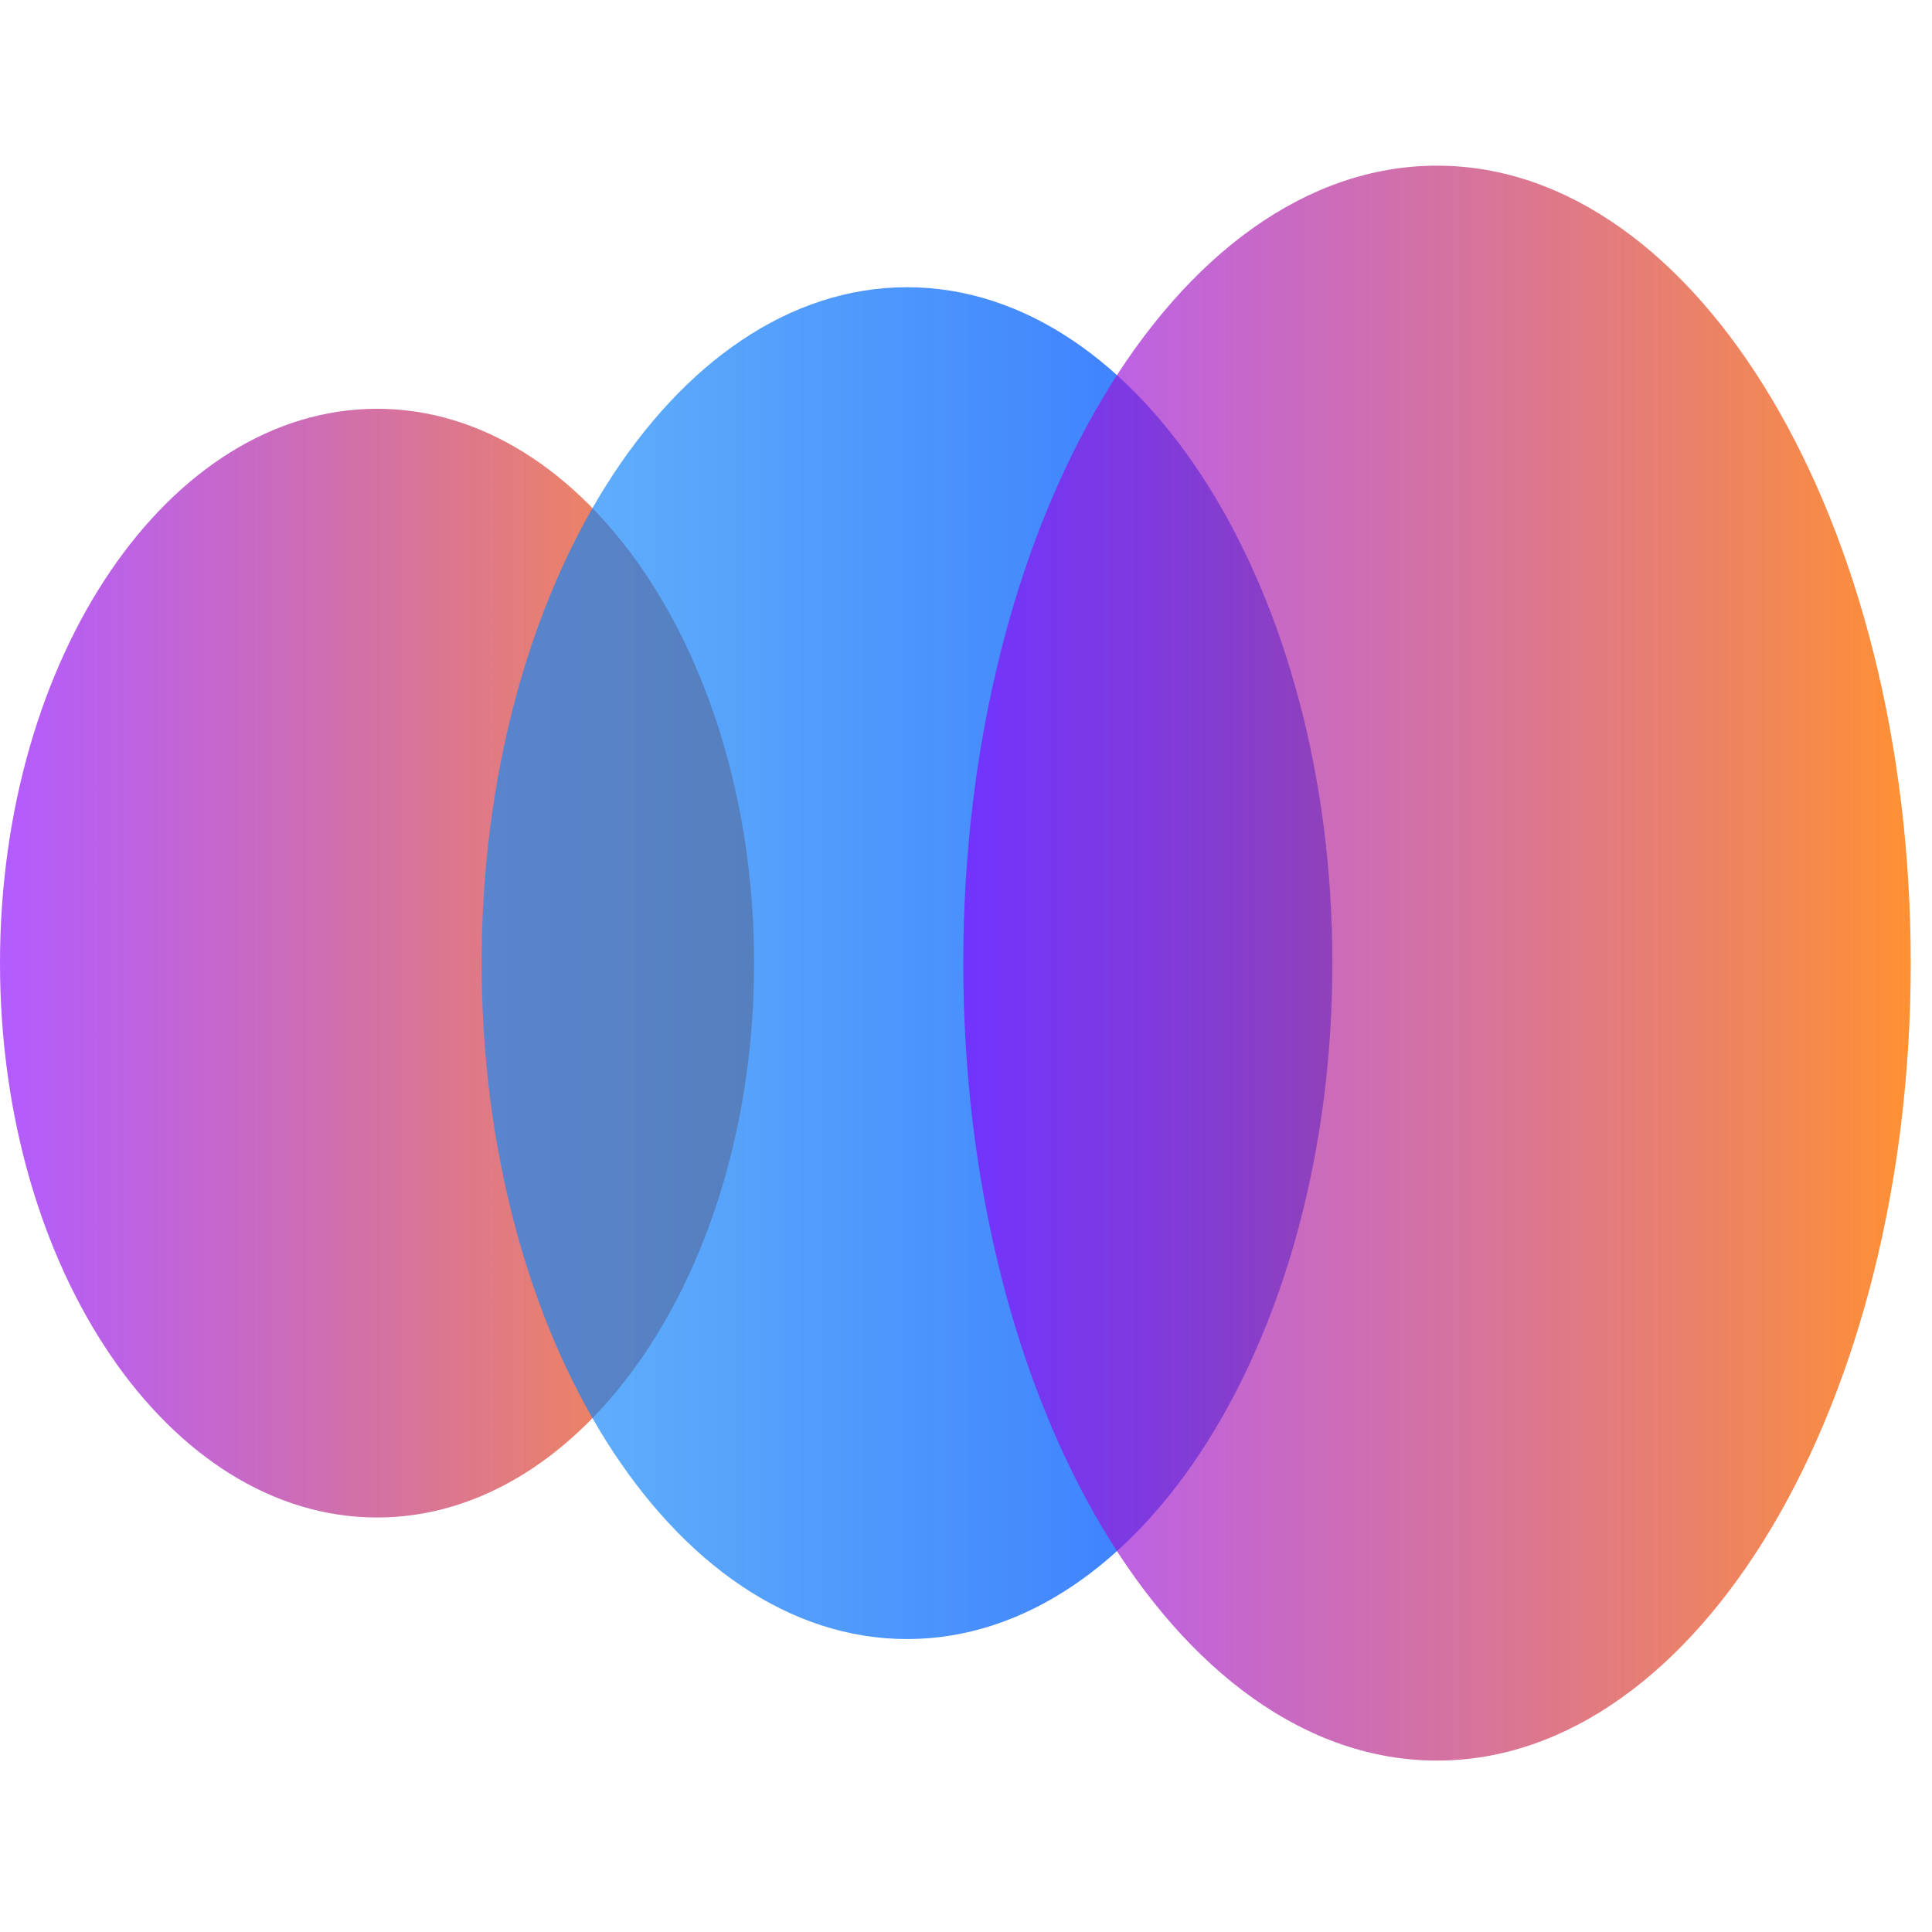 <svg width="48" height="48" viewBox="0 0 48 48" fill="none" xmlns="http://www.w3.org/2000/svg">
<path opacity="0.8" d="M9.368 37.702C14.541 37.702 18.735 31.536 18.735 23.929C18.735 16.323 14.541 10.156 9.368 10.156C4.194 10.156 0 16.323 0 23.929C0 31.536 4.194 37.702 9.368 37.702Z" fill="url(#paint0_linear_1134_1133)"/>
<path opacity="0.8" d="M22.535 40.722C28.372 40.722 33.103 33.203 33.103 23.929C33.103 14.655 28.372 7.136 22.535 7.136C16.698 7.136 11.966 14.655 11.966 23.929C11.966 33.203 16.698 40.722 22.535 40.722Z" fill="url(#paint1_linear_1134_1133)"/>
<path opacity="0.8" d="M35.702 43.741C42.202 43.741 47.472 34.871 47.472 23.929C47.472 12.986 42.202 4.116 35.702 4.116C29.201 4.116 23.932 12.986 23.932 23.929C23.932 34.871 29.201 43.741 35.702 43.741Z" fill="url(#paint2_linear_1134_1133)"/>
<defs>
<linearGradient id="paint0_linear_1134_1133" x1="0" y1="23.929" x2="18.735" y2="23.929" gradientUnits="userSpaceOnUse">
<stop stop-color="#8800FF" stop-opacity="0.8"/>
<stop offset="1" stop-color="#FF7500"/>
</linearGradient>
<linearGradient id="paint1_linear_1134_1133" x1="11.966" y1="23.929" x2="33.103" y2="23.929" gradientUnits="userSpaceOnUse">
<stop stop-color="#0E8BF8" stop-opacity="0.8"/>
<stop offset="1" stop-color="#004DFF"/>
</linearGradient>
<linearGradient id="paint2_linear_1134_1133" x1="23.932" y1="23.929" x2="47.473" y2="23.929" gradientUnits="userSpaceOnUse">
<stop stop-color="#8800FF" stop-opacity="0.8"/>
<stop offset="1" stop-color="#FF7500"/>
</linearGradient>
</defs>
</svg>
